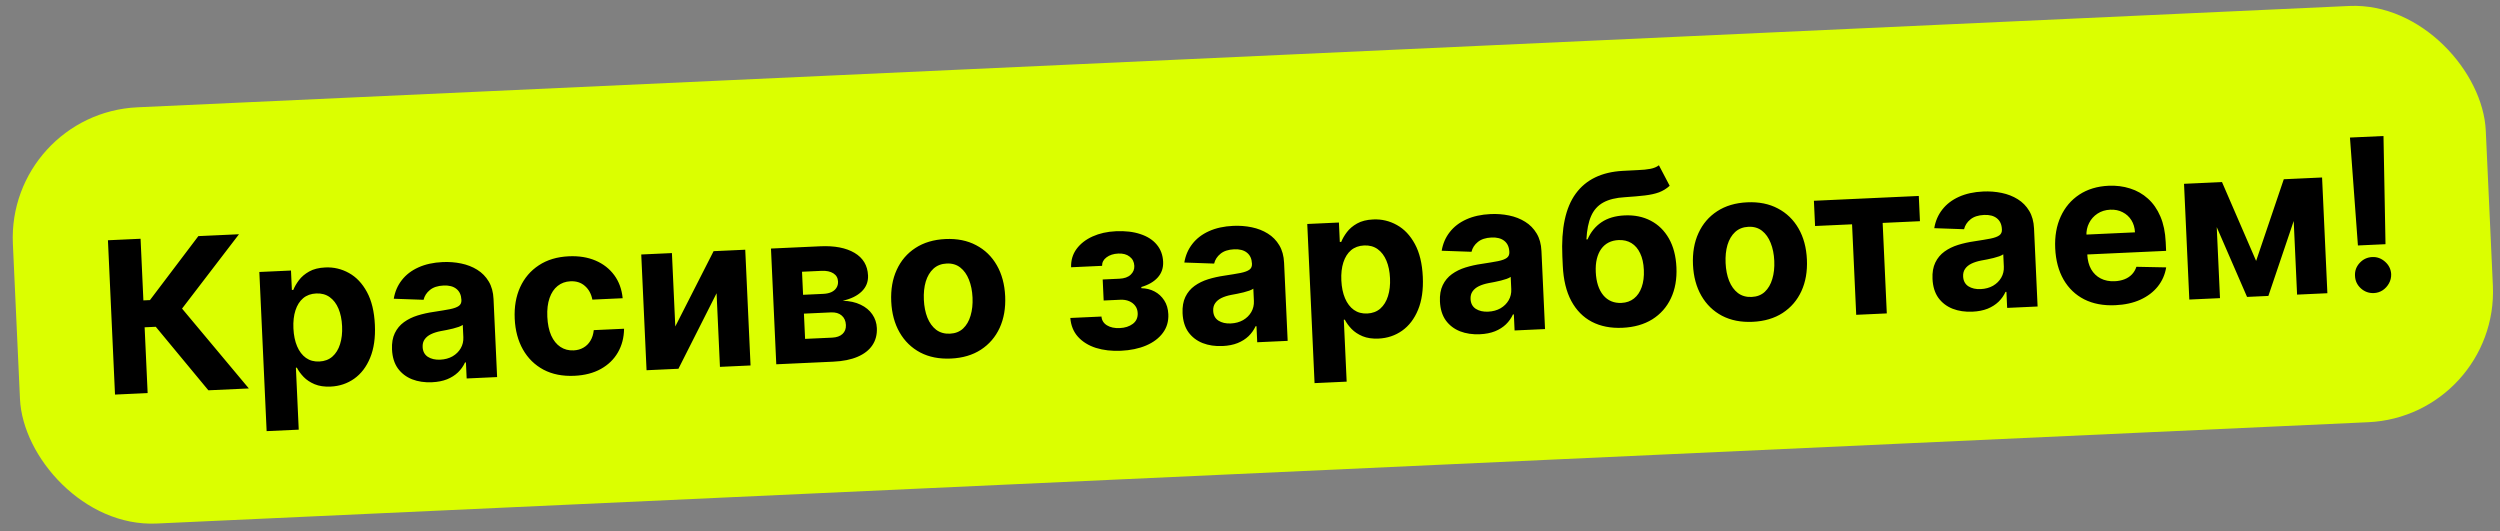 <?xml version="1.0" encoding="UTF-8"?> <svg xmlns="http://www.w3.org/2000/svg" width="306" height="65" viewBox="0 0 306 65" fill="none"><rect x="0" y="0" width="306" height="65" fill="#808080" stroke="none"/><rect x="0.844" y="13.866" width="303" height="51" rx="16" transform="rotate(-2.623 0.844 13.866)" fill="#DBFF00"></rect><path d="M25.505 47.773L19.067 39.999L17.702 40.061L18.071 48.113L14.077 48.296L13.212 29.407L17.206 29.224L17.551 36.769L18.354 36.732L24.28 28.9L29.251 28.672L22.283 37.772L30.458 47.546L25.505 47.773ZM32.636 52.77L31.743 33.29L35.617 33.113L35.726 35.492L35.901 35.484C36.056 35.095 36.288 34.697 36.595 34.288C36.909 33.873 37.324 33.522 37.841 33.233C38.364 32.938 39.021 32.772 39.815 32.736C40.848 32.688 41.813 32.915 42.711 33.416C43.609 33.911 44.344 34.688 44.916 35.746C45.488 36.798 45.811 38.136 45.885 39.759C45.958 41.34 45.764 42.686 45.303 43.797C44.849 44.903 44.197 45.755 43.35 46.355C42.508 46.948 41.549 47.269 40.473 47.318C39.711 47.353 39.056 47.257 38.51 47.029C37.97 46.801 37.522 46.505 37.166 46.139C36.81 45.767 36.534 45.388 36.337 45.003L36.218 45.008L36.565 52.59L32.636 52.77ZM35.914 40.198C35.953 41.04 36.103 41.769 36.365 42.386C36.628 43.002 36.989 43.476 37.447 43.806C37.906 44.13 38.452 44.278 39.085 44.248C39.724 44.219 40.258 44.019 40.684 43.648C41.111 43.272 41.423 42.764 41.622 42.127C41.827 41.483 41.91 40.749 41.872 39.925C41.835 39.107 41.688 38.393 41.432 37.782C41.176 37.171 40.819 36.701 40.36 36.371C39.901 36.041 39.349 35.89 38.703 35.92C38.064 35.949 37.531 36.143 37.103 36.502C36.682 36.86 36.369 37.355 36.164 37.986C35.959 38.618 35.876 39.355 35.914 40.198ZM52.88 46.787C51.977 46.828 51.164 46.708 50.442 46.427C49.721 46.14 49.139 45.695 48.699 45.093C48.264 44.484 48.026 43.713 47.983 42.778C47.947 41.991 48.061 41.323 48.326 40.775C48.59 40.227 48.964 39.779 49.447 39.43C49.93 39.081 50.485 38.809 51.11 38.614C51.742 38.419 52.407 38.271 53.105 38.172C53.925 38.048 54.585 37.937 55.086 37.84C55.587 37.737 55.947 37.604 56.168 37.44C56.388 37.276 56.492 37.043 56.478 36.742L56.475 36.686C56.448 36.102 56.243 35.659 55.86 35.356C55.482 35.053 54.958 34.916 54.288 34.947C53.581 34.98 53.026 35.162 52.622 35.495C52.218 35.822 51.959 36.221 51.845 36.695L48.197 36.566C48.343 35.697 48.671 34.936 49.184 34.285C49.696 33.626 50.371 33.109 51.211 32.731C52.056 32.347 53.044 32.13 54.175 32.078C54.962 32.042 55.72 32.099 56.448 32.251C57.182 32.402 57.837 32.659 58.415 33.02C58.998 33.382 59.467 33.86 59.82 34.453C60.174 35.041 60.37 35.756 60.408 36.599L60.846 46.154L57.12 46.325L57.03 44.36L56.919 44.365C56.712 44.818 56.426 45.223 56.06 45.578C55.694 45.928 55.248 46.21 54.722 46.425C54.195 46.634 53.581 46.755 52.88 46.787ZM53.881 44.024C54.459 43.997 54.965 43.86 55.397 43.612C55.829 43.358 56.162 43.029 56.396 42.624C56.63 42.219 56.736 41.767 56.713 41.269L56.644 39.766C56.525 39.851 56.359 39.933 56.147 40.01C55.941 40.081 55.706 40.151 55.445 40.218C55.182 40.279 54.92 40.337 54.658 40.393C54.395 40.442 54.157 40.486 53.943 40.527C53.485 40.616 53.087 40.742 52.75 40.905C52.412 41.069 52.154 41.281 51.975 41.541C51.795 41.796 51.714 42.108 51.731 42.477C51.755 43.012 51.968 43.412 52.368 43.677C52.774 43.936 53.279 44.051 53.881 44.024ZM70.308 45.998C68.857 46.064 67.595 45.814 66.521 45.247C65.454 44.673 64.615 43.849 64.005 42.774C63.401 41.699 63.066 40.445 63.001 39.012C62.934 37.561 63.156 36.276 63.665 35.155C64.18 34.029 64.944 33.134 65.954 32.472C66.965 31.803 68.187 31.436 69.62 31.37C70.856 31.314 71.948 31.489 72.897 31.895C73.846 32.301 74.61 32.898 75.188 33.685C75.766 34.472 76.108 35.411 76.214 36.503L72.506 36.673C72.369 35.971 72.066 35.414 71.598 35.005C71.135 34.588 70.544 34.397 69.825 34.429C69.216 34.457 68.692 34.648 68.252 35.001C67.818 35.347 67.489 35.84 67.266 36.478C67.042 37.117 66.951 37.882 66.992 38.774C67.033 39.678 67.192 40.441 67.466 41.063C67.748 41.685 68.123 42.151 68.594 42.462C69.064 42.773 69.603 42.915 70.212 42.887C70.661 42.867 71.059 42.756 71.407 42.555C71.762 42.354 72.048 42.073 72.265 41.712C72.489 41.344 72.626 40.91 72.677 40.408L76.385 40.238C76.373 41.323 76.121 42.29 75.63 43.138C75.145 43.98 74.452 44.653 73.551 45.156C72.65 45.659 71.569 45.94 70.308 45.998ZM82.655 39.96L87.344 30.743L91.218 30.566L91.867 44.733L88.122 44.904L87.709 35.893L83.04 45.137L79.138 45.316L78.489 31.149L82.243 30.977L82.655 39.96ZM95.016 44.589L94.367 30.422L100.408 30.145C102.155 30.065 103.55 30.334 104.595 30.951C105.64 31.569 106.191 32.489 106.247 33.713C106.282 34.482 106.025 35.134 105.477 35.671C104.929 36.207 104.151 36.588 103.145 36.813C103.996 36.835 104.727 36.996 105.339 37.294C105.956 37.587 106.433 37.981 106.77 38.477C107.113 38.972 107.299 39.531 107.327 40.152C107.364 40.957 107.181 41.659 106.777 42.257C106.379 42.854 105.775 43.325 104.965 43.671C104.162 44.016 103.17 44.215 101.989 44.269L95.016 44.589ZM98.543 41.478L101.854 41.327C102.401 41.302 102.823 41.153 103.119 40.881C103.42 40.602 103.56 40.235 103.539 39.78C103.516 39.276 103.341 38.886 103.015 38.612C102.694 38.337 102.26 38.212 101.713 38.237L98.401 38.389L98.543 41.478ZM98.296 36.083L100.759 35.97C101.152 35.952 101.485 35.881 101.756 35.758C102.034 35.628 102.241 35.452 102.379 35.23C102.523 35.008 102.588 34.749 102.575 34.454C102.555 34.018 102.364 33.684 102.002 33.455C101.64 33.225 101.155 33.124 100.546 33.152L98.167 33.261L98.296 36.083ZM116.395 43.886C114.962 43.952 113.709 43.705 112.636 43.144C111.568 42.576 110.727 41.758 110.111 40.69C109.495 39.615 109.154 38.352 109.087 36.901C109.02 35.438 109.244 34.146 109.76 33.025C110.275 31.899 111.039 31.007 112.05 30.351C113.067 29.688 114.292 29.324 115.725 29.258C117.157 29.193 118.407 29.444 119.475 30.011C120.548 30.572 121.392 31.389 122.008 32.464C122.624 33.533 122.966 34.799 123.033 36.262C123.099 37.713 122.875 39.002 122.36 40.129C121.844 41.249 121.078 42.141 120.061 42.803C119.049 43.46 117.827 43.821 116.395 43.886ZM116.274 40.842C116.925 40.812 117.461 40.603 117.881 40.214C118.3 39.819 118.606 39.293 118.798 38.637C118.995 37.981 119.076 37.241 119.038 36.417C119 35.593 118.853 34.864 118.596 34.229C118.345 33.593 117.992 33.098 117.539 32.743C117.085 32.388 116.532 32.225 115.88 32.255C115.222 32.285 114.678 32.498 114.246 32.894C113.82 33.289 113.509 33.815 113.311 34.471C113.119 35.127 113.042 35.866 113.08 36.69C113.117 37.514 113.262 38.244 113.513 38.88C113.77 39.515 114.128 40.01 114.588 40.365C115.054 40.713 115.616 40.872 116.274 40.842ZM131.008 38.919L134.818 38.745C134.858 39.211 135.083 39.571 135.496 39.823C135.908 40.075 136.43 40.187 137.064 40.157C137.703 40.128 138.234 39.956 138.657 39.641C139.08 39.32 139.279 38.879 139.253 38.32C139.237 37.975 139.138 37.681 138.954 37.437C138.77 37.186 138.521 36.995 138.207 36.861C137.892 36.727 137.532 36.67 137.127 36.689L135.088 36.782L134.97 34.209L137.009 34.115C137.617 34.087 138.078 33.925 138.391 33.627C138.71 33.329 138.86 32.968 138.841 32.543C138.819 32.064 138.629 31.687 138.271 31.414C137.92 31.134 137.455 31.008 136.877 31.034C136.293 31.061 135.813 31.216 135.438 31.498C135.068 31.773 134.887 32.121 134.894 32.539L131.103 32.713C131.077 31.864 131.298 31.117 131.768 30.474C132.243 29.829 132.898 29.319 133.731 28.942C134.57 28.564 135.518 28.352 136.576 28.303C137.732 28.25 138.736 28.367 139.587 28.655C140.444 28.936 141.11 29.365 141.587 29.941C142.069 30.516 142.329 31.216 142.367 32.04C142.401 32.79 142.184 33.428 141.715 33.955C141.246 34.482 140.574 34.873 139.698 35.129L139.705 35.277C140.291 35.287 140.827 35.419 141.313 35.674C141.799 35.929 142.195 36.293 142.5 36.766C142.805 37.233 142.972 37.795 143.003 38.453C143.043 39.332 142.819 40.097 142.331 40.748C141.85 41.399 141.165 41.914 140.276 42.293C139.394 42.666 138.371 42.88 137.209 42.933C136.078 42.985 135.056 42.868 134.143 42.584C133.236 42.292 132.504 41.839 131.946 41.224C131.394 40.608 131.081 39.84 131.008 38.919ZM149.644 42.354C148.74 42.395 147.928 42.276 147.206 41.994C146.484 41.707 145.903 41.262 145.463 40.66C145.028 40.051 144.79 39.28 144.747 38.345C144.711 37.558 144.825 36.891 145.089 36.342C145.354 35.794 145.728 35.346 146.211 34.997C146.694 34.648 147.248 34.377 147.874 34.181C148.506 33.986 149.171 33.839 149.869 33.739C150.689 33.615 151.349 33.505 151.85 33.408C152.351 33.305 152.711 33.171 152.931 33.007C153.152 32.843 153.255 32.61 153.241 32.309L153.239 32.254C153.212 31.669 153.007 31.226 152.623 30.923C152.246 30.62 151.722 30.484 151.052 30.514C150.345 30.547 149.789 30.729 149.386 31.062C148.982 31.389 148.723 31.789 148.609 32.262L144.961 32.134C145.106 31.264 145.435 30.504 145.947 29.852C146.459 29.194 147.135 28.676 147.974 28.299C148.819 27.915 149.808 27.697 150.939 27.645C151.726 27.609 152.484 27.667 153.211 27.818C153.945 27.97 154.601 28.226 155.178 28.588C155.762 28.949 156.23 29.427 156.584 30.021C156.938 30.608 157.134 31.323 157.172 32.166L157.61 41.721L153.884 41.892L153.794 39.927L153.683 39.932C153.476 40.385 153.189 40.79 152.824 41.145C152.458 41.495 152.012 41.777 151.485 41.992C150.959 42.201 150.345 42.322 149.644 42.354ZM150.645 39.591C151.223 39.564 151.728 39.427 152.161 39.179C152.593 38.925 152.926 38.596 153.16 38.191C153.394 37.786 153.499 37.334 153.477 36.836L153.408 35.333C153.288 35.418 153.123 35.5 152.911 35.577C152.704 35.648 152.47 35.718 152.208 35.785C151.946 35.846 151.684 35.905 151.422 35.96C151.159 36.009 150.921 36.054 150.707 36.094C150.249 36.183 149.851 36.309 149.513 36.472C149.176 36.636 148.917 36.848 148.738 37.109C148.559 37.363 148.478 37.675 148.495 38.044C148.519 38.579 148.732 38.979 149.132 39.244C149.538 39.503 150.043 39.618 150.645 39.591ZM160.902 46.894L160.009 27.415L163.883 27.237L163.992 29.617L164.167 29.609C164.322 29.22 164.553 28.821 164.861 28.412C165.175 27.997 165.59 27.646 166.107 27.357C166.629 27.062 167.287 26.896 168.08 26.86C169.113 26.813 170.079 27.039 170.977 27.541C171.875 28.035 172.609 28.812 173.182 29.87C173.754 30.922 174.077 32.26 174.151 33.883C174.224 35.464 174.029 36.81 173.569 37.921C173.114 39.027 172.463 39.879 171.616 40.479C170.774 41.072 169.815 41.393 168.739 41.442C167.977 41.477 167.322 41.381 166.776 41.153C166.235 40.925 165.787 40.629 165.432 40.263C165.076 39.891 164.8 39.512 164.603 39.127L164.483 39.133L164.831 46.714L160.902 46.894ZM164.18 34.322C164.219 35.164 164.369 35.894 164.631 36.51C164.894 37.127 165.254 37.6 165.713 37.93C166.172 38.254 166.718 38.402 167.351 38.373C167.99 38.343 168.523 38.143 168.95 37.773C169.376 37.396 169.689 36.888 169.888 36.251C170.092 35.607 170.176 34.873 170.138 34.049C170.101 33.231 169.954 32.517 169.698 31.906C169.442 31.296 169.085 30.825 168.626 30.495C168.167 30.165 167.615 30.015 166.969 30.044C166.33 30.073 165.796 30.267 165.369 30.626C164.948 30.984 164.635 31.479 164.43 32.111C164.225 32.742 164.141 33.479 164.18 34.322ZM181.146 40.911C180.242 40.952 179.43 40.832 178.708 40.551C177.986 40.264 177.405 39.819 176.965 39.217C176.53 38.608 176.292 37.837 176.249 36.902C176.213 36.115 176.327 35.447 176.592 34.899C176.856 34.351 177.23 33.903 177.713 33.554C178.196 33.205 178.75 32.933 179.376 32.738C180.008 32.543 180.673 32.395 181.371 32.296C182.191 32.172 182.851 32.062 183.352 31.965C183.853 31.862 184.213 31.728 184.434 31.564C184.654 31.4 184.757 31.167 184.744 30.866L184.741 30.81C184.714 30.226 184.509 29.783 184.126 29.48C183.748 29.177 183.224 29.041 182.554 29.071C181.847 29.104 181.292 29.286 180.888 29.619C180.484 29.946 180.225 30.346 180.111 30.819L176.463 30.691C176.608 29.821 176.937 29.061 177.45 28.409C177.962 27.75 178.637 27.233 179.476 26.855C180.321 26.472 181.31 26.254 182.441 26.202C183.228 26.166 183.986 26.224 184.713 26.375C185.448 26.526 186.103 26.783 186.68 27.145C187.264 27.506 187.733 27.984 188.086 28.578C188.44 29.165 188.636 29.88 188.674 30.723L189.112 40.278L185.386 40.449L185.296 38.484L185.185 38.489C184.978 38.942 184.692 39.347 184.326 39.702C183.96 40.052 183.514 40.334 182.987 40.549C182.461 40.758 181.847 40.879 181.146 40.911ZM182.147 38.148C182.725 38.121 183.23 37.984 183.663 37.736C184.095 37.482 184.428 37.153 184.662 36.748C184.896 36.343 185.002 35.891 184.979 35.393L184.91 33.89C184.791 33.975 184.625 34.057 184.413 34.134C184.206 34.205 183.972 34.275 183.711 34.342C183.448 34.403 183.186 34.462 182.924 34.517C182.661 34.566 182.423 34.611 182.209 34.651C181.751 34.74 181.353 34.866 181.015 35.029C180.678 35.193 180.42 35.405 180.24 35.666C180.061 35.92 179.98 36.232 179.997 36.601C180.021 37.136 180.234 37.536 180.634 37.801C181.04 38.06 181.545 38.175 182.147 38.148ZM203.051 20.23L204.368 22.739C203.983 23.089 203.552 23.356 203.073 23.538C202.595 23.714 202.018 23.842 201.344 23.922C200.676 24.002 199.86 24.073 198.895 24.136C197.801 24.198 196.918 24.414 196.245 24.784C195.572 25.154 195.073 25.71 194.75 26.451C194.426 27.187 194.236 28.139 194.178 29.306L194.317 29.3C194.701 28.413 195.267 27.716 196.014 27.207C196.767 26.698 197.712 26.418 198.85 26.365C200.055 26.31 201.121 26.526 202.05 27.014C202.984 27.501 203.726 28.228 204.275 29.195C204.825 30.162 205.131 31.337 205.195 32.72C205.261 34.159 205.035 35.423 204.518 36.513C204.007 37.596 203.248 38.453 202.242 39.085C201.236 39.71 200.019 40.056 198.593 40.121C197.16 40.187 195.91 39.942 194.843 39.387C193.783 38.832 192.943 37.98 192.323 36.831C191.71 35.682 191.364 34.25 191.285 32.535L191.232 31.373C191.076 27.96 191.624 25.399 192.877 23.691C194.129 21.982 196.043 21.056 198.618 20.914C199.319 20.869 199.952 20.837 200.518 20.817C201.084 20.797 201.578 20.747 201.999 20.666C202.427 20.585 202.777 20.44 203.051 20.23ZM198.472 37.076C199.074 37.049 199.583 36.868 199.999 36.535C200.422 36.202 200.736 35.737 200.943 35.142C201.156 34.547 201.244 33.844 201.207 33.032C201.17 32.227 201.019 31.55 200.753 31.001C200.494 30.446 200.139 30.031 199.689 29.756C199.239 29.481 198.709 29.357 198.101 29.385C197.646 29.406 197.241 29.508 196.885 29.69C196.53 29.873 196.231 30.133 195.988 30.471C195.75 30.802 195.572 31.208 195.452 31.688C195.338 32.161 195.295 32.699 195.322 33.302C195.378 34.513 195.683 35.457 196.238 36.134C196.798 36.805 197.543 37.119 198.472 37.076ZM214.528 39.391C213.095 39.457 211.842 39.209 210.769 38.648C209.702 38.081 208.86 37.263 208.244 36.194C207.628 35.12 207.287 33.857 207.221 32.406C207.154 30.942 207.378 29.65 207.893 28.53C208.409 27.403 209.172 26.512 210.183 25.855C211.2 25.193 212.425 24.828 213.858 24.763C215.291 24.697 216.541 24.948 217.608 25.515C218.681 26.076 219.526 26.894 220.142 27.969C220.758 29.037 221.099 30.303 221.166 31.767C221.233 33.218 221.008 34.507 220.493 35.633C219.977 36.754 219.211 37.645 218.194 38.308C217.183 38.964 215.961 39.325 214.528 39.391ZM214.407 36.346C215.059 36.317 215.595 36.107 216.014 35.718C216.434 35.323 216.739 34.798 216.931 34.142C217.129 33.486 217.209 32.746 217.171 31.922C217.134 31.098 216.986 30.368 216.729 29.733C216.478 29.098 216.126 28.602 215.672 28.247C215.218 27.892 214.665 27.73 214.014 27.759C213.356 27.79 212.811 28.003 212.379 28.398C211.954 28.794 211.642 29.319 211.444 29.975C211.252 30.631 211.175 31.371 211.213 32.195C211.251 33.019 211.395 33.749 211.646 34.384C211.903 35.019 212.262 35.514 212.722 35.869C213.187 36.217 213.749 36.377 214.407 36.346ZM222.164 27.663L222.022 24.574L234.861 23.985L235.002 27.075L230.437 27.285L230.944 38.362L227.2 38.533L226.692 27.456L222.164 27.663ZM241.437 38.149C240.533 38.19 239.72 38.071 238.998 37.789C238.277 37.502 237.696 37.057 237.255 36.455C236.821 35.846 236.582 35.075 236.539 34.14C236.503 33.353 236.617 32.686 236.882 32.137C237.146 31.589 237.52 31.141 238.003 30.792C238.486 30.443 239.041 30.172 239.667 29.976C240.298 29.781 240.963 29.634 241.661 29.534C242.481 29.41 243.142 29.3 243.642 29.203C244.143 29.1 244.503 28.966 244.724 28.802C244.944 28.638 245.048 28.405 245.034 28.104L245.031 28.049C245.005 27.464 244.799 27.021 244.416 26.718C244.038 26.415 243.515 26.279 242.844 26.309C242.137 26.342 241.582 26.524 241.178 26.857C240.774 27.184 240.515 27.584 240.401 28.057L236.754 27.929C236.899 27.059 237.227 26.299 237.74 25.647C238.252 24.989 238.928 24.471 239.767 24.093C240.612 23.71 241.6 23.492 242.731 23.44C243.518 23.404 244.276 23.462 245.004 23.613C245.738 23.765 246.393 24.021 246.971 24.383C247.554 24.744 248.023 25.222 248.377 25.816C248.73 26.403 248.926 27.118 248.965 27.961L249.402 37.516L245.676 37.687L245.586 35.722L245.476 35.727C245.268 36.18 244.982 36.585 244.616 36.941C244.25 37.29 243.804 37.572 243.278 37.787C242.751 37.996 242.138 38.117 241.437 38.149ZM242.438 35.386C243.016 35.359 243.521 35.222 243.953 34.974C244.385 34.721 244.718 34.391 244.952 33.986C245.186 33.581 245.292 33.129 245.269 32.631L245.2 31.128C245.081 31.213 244.915 31.295 244.703 31.372C244.497 31.444 244.263 31.513 244.001 31.58C243.739 31.642 243.476 31.7 243.214 31.755C242.951 31.804 242.713 31.849 242.499 31.889C242.041 31.978 241.643 32.104 241.306 32.267C240.968 32.431 240.71 32.643 240.531 32.904C240.351 33.158 240.27 33.47 240.287 33.839C240.312 34.374 240.524 34.774 240.924 35.039C241.331 35.298 241.835 35.413 242.438 35.386ZM258.92 37.357C257.462 37.424 256.195 37.186 255.116 36.644C254.043 36.096 253.199 35.29 252.584 34.228C251.968 33.159 251.626 31.878 251.557 30.384C251.491 28.926 251.715 27.634 252.23 26.508C252.745 25.381 253.502 24.487 254.501 23.825C255.506 23.163 256.703 22.8 258.093 22.736C259.027 22.694 259.904 22.804 260.724 23.069C261.549 23.327 262.276 23.74 262.906 24.309C263.542 24.878 264.05 25.606 264.43 26.494C264.809 27.377 265.026 28.42 265.082 29.625L265.131 30.705L253.168 31.253L253.057 28.818L261.321 28.439C261.295 27.873 261.149 27.378 260.883 26.953C260.617 26.527 260.26 26.202 259.812 25.976C259.37 25.743 258.864 25.64 258.292 25.666C257.695 25.694 257.173 25.856 256.724 26.154C256.282 26.446 255.942 26.828 255.705 27.301C255.467 27.768 255.358 28.281 255.378 28.841L255.484 31.156C255.516 31.857 255.673 32.456 255.954 32.955C256.242 33.453 256.632 33.83 257.125 34.084C257.617 34.339 258.192 34.452 258.85 34.421C259.286 34.401 259.683 34.322 260.04 34.182C260.398 34.042 260.7 33.844 260.947 33.586C261.194 33.328 261.377 33.018 261.496 32.655L265.141 32.728C264.996 33.61 264.653 34.39 264.111 35.068C263.575 35.739 262.866 36.277 261.985 36.681C261.11 37.078 260.088 37.304 258.92 37.357ZM276.149 31.938L279.536 21.939L282.524 21.802L277.649 36.222L275.039 36.342L268.994 22.422L271.973 22.285L276.149 31.938ZM271.078 22.326L271.727 36.493L267.973 36.665L267.325 22.498L271.078 22.326ZM281.163 36.061L280.514 21.894L284.222 21.724L284.871 35.891L281.163 36.061ZM291.739 16.648L291.985 29.89L288.609 30.045L287.635 16.836L291.739 16.648ZM290.568 35.871C289.959 35.898 289.426 35.707 288.97 35.297C288.514 34.88 288.274 34.367 288.253 33.758C288.219 33.156 288.41 32.63 288.827 32.179C289.244 31.729 289.757 31.49 290.366 31.462C290.95 31.435 291.473 31.627 291.936 32.037C292.398 32.447 292.646 32.953 292.68 33.556C292.692 33.962 292.602 34.339 292.408 34.686C292.22 35.028 291.965 35.307 291.643 35.526C291.319 35.738 290.961 35.853 290.568 35.871Z" fill="black"></path></svg> 